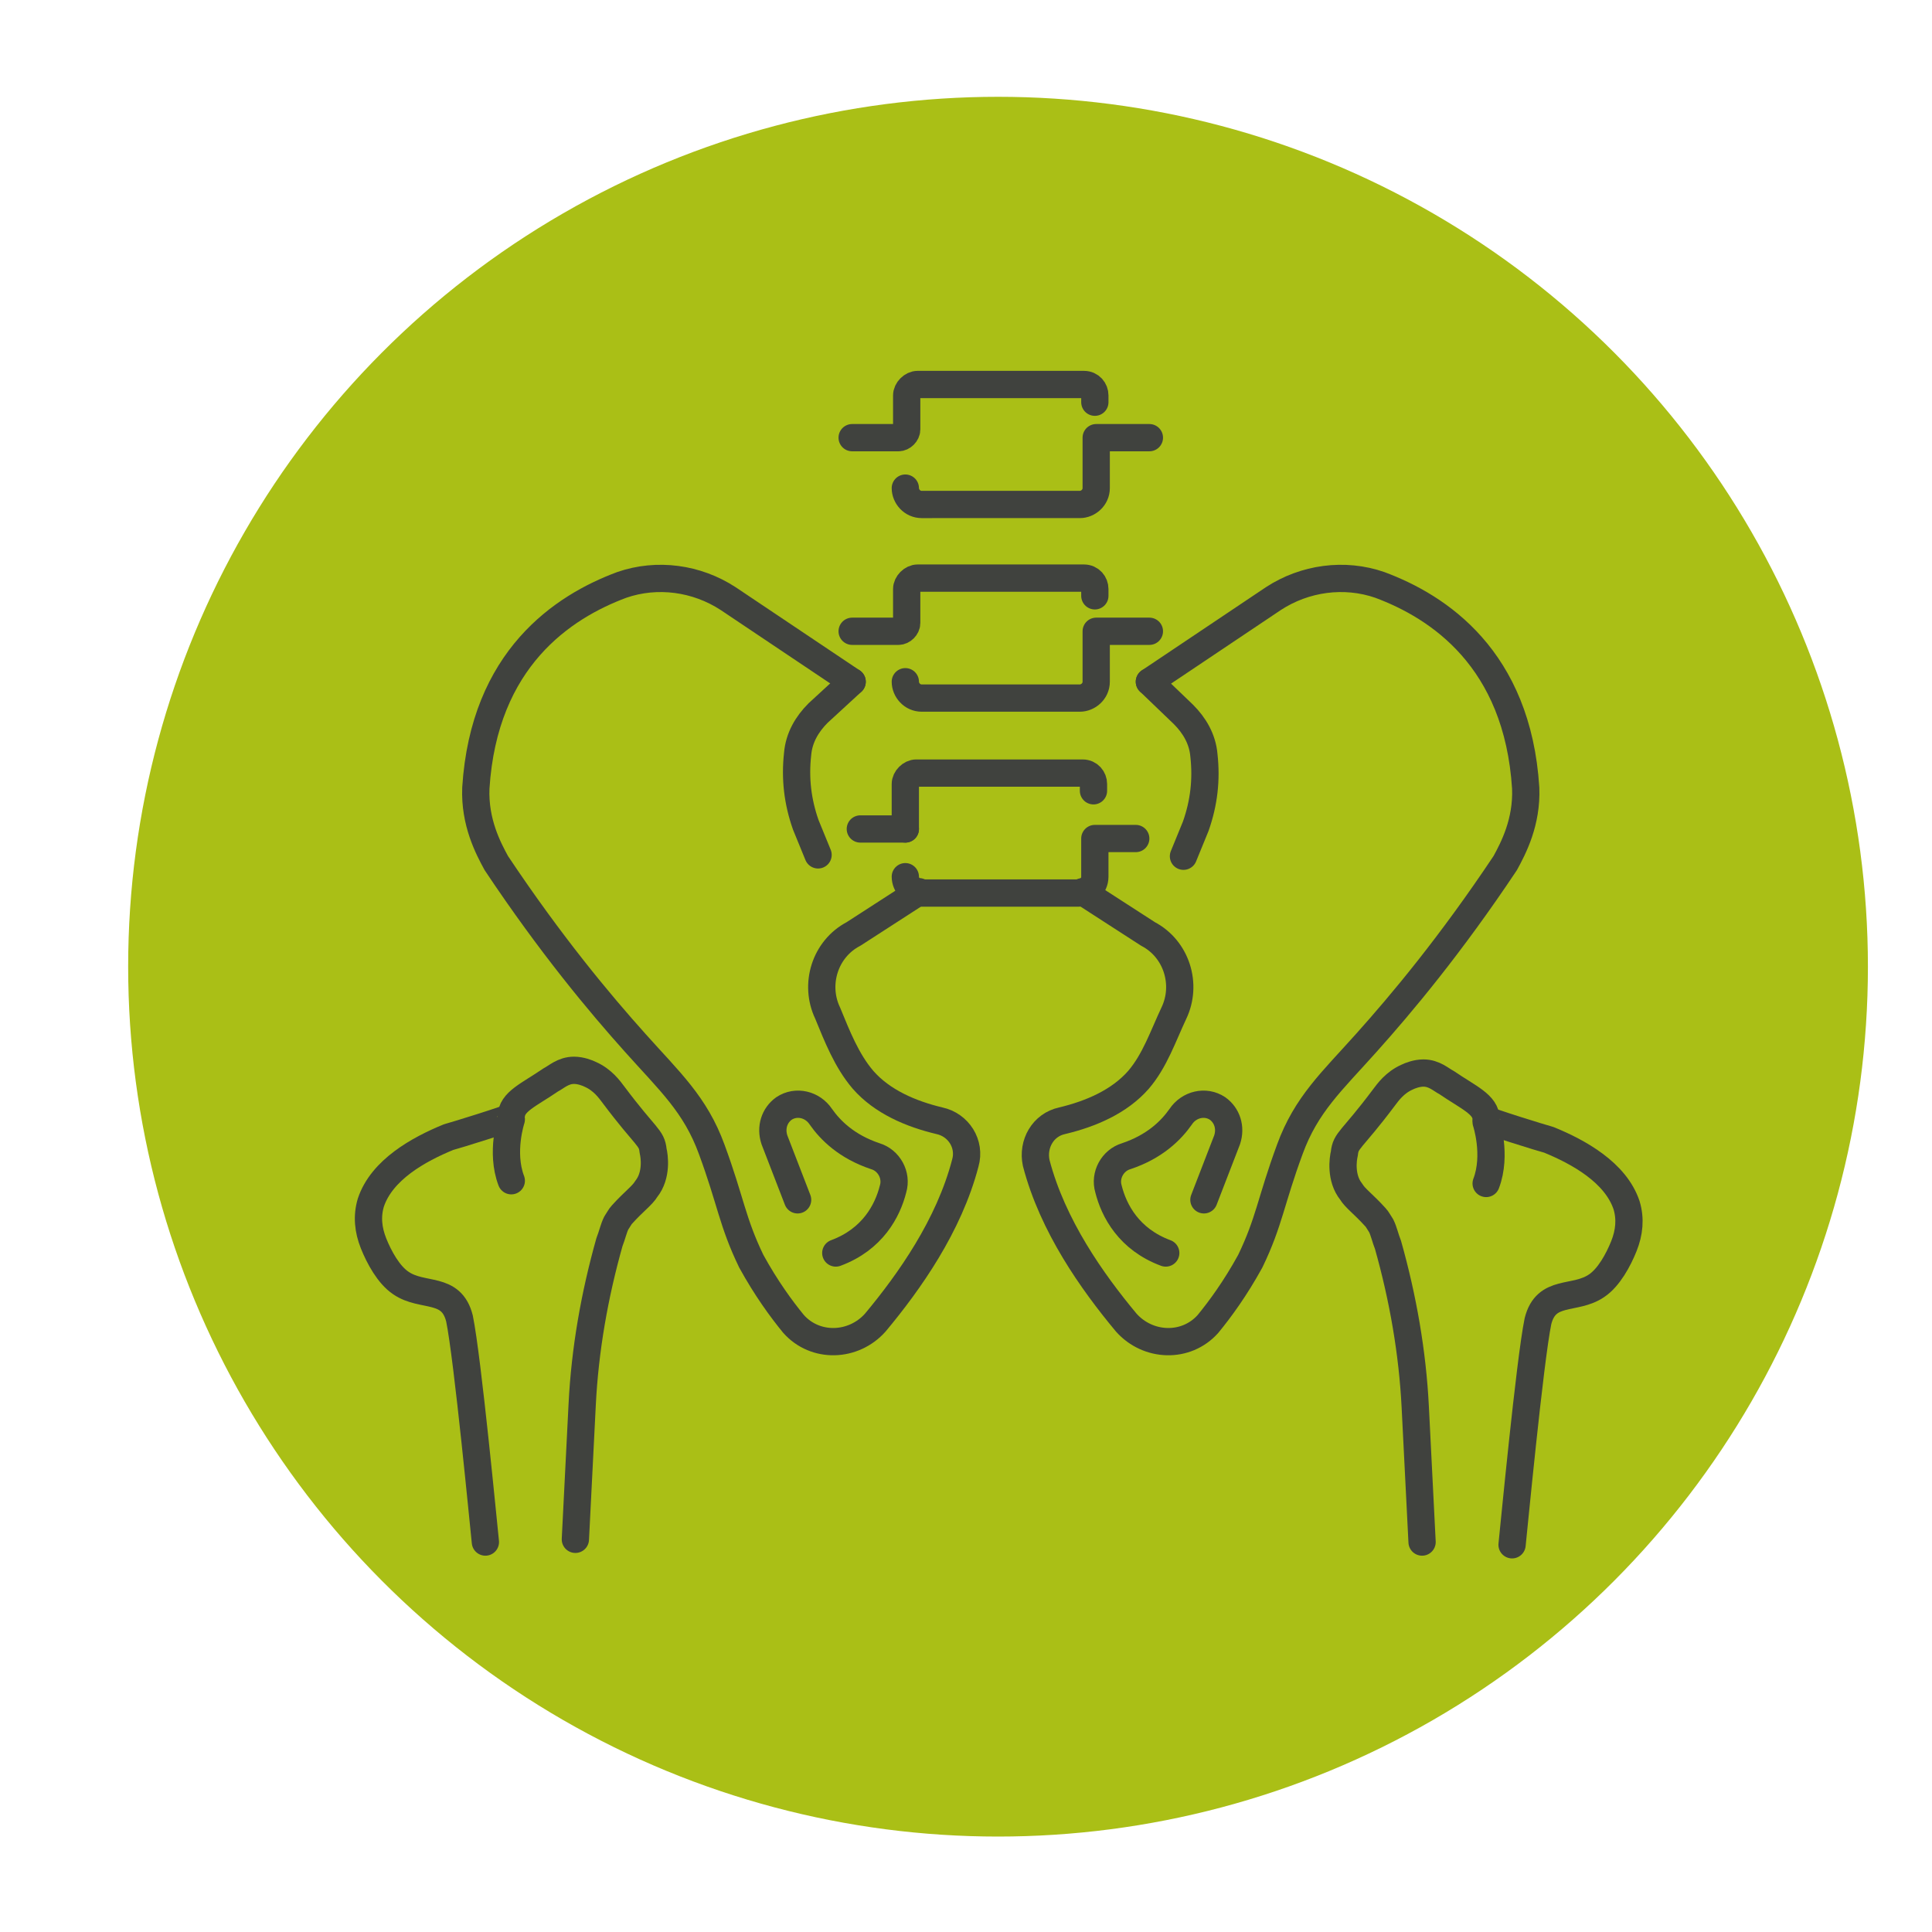 <?xml version="1.0" encoding="utf-8"?>
<!-- Generator: Adobe Illustrator 25.4.1, SVG Export Plug-In . SVG Version: 6.00 Build 0)  -->
<svg version="1.1" xmlns="http://www.w3.org/2000/svg" xmlns:xlink="http://www.w3.org/1999/xlink" x="0px" y="0px"
	 viewBox="0 0 141.7 141.7" style="enable-background:new 0 0 141.7 141.7;" xml:space="preserve">
<style type="text/css">
	.st0{fill:none;}
	.st1{fill:#AABF16;}
	.st2{fill:none;stroke:#40423E;stroke-width:2;stroke-linecap:round;stroke-linejoin:round;stroke-miterlimit:10;}
</style>
<g id="Ebene_1">
	<rect x="-18.7" y="-8.3" class="st0" width="148.6" height="147.4"/>
</g>
<g id="Ebene_2">
	<g>
		<circle class="st1" cx="73.2" cy="70.9" r="63.8"/>
		<g id="XMLID_684_">
			<g id="XMLID_710_">
				<g id="XMLID_712_">
					<path id="XMLID_714_" class="st2" d="M66.4,60.8v-3.3c0-0.4,0.4-0.8,0.8-0.8h12.2c0.5,0,0.8,0.4,0.8,0.8v0.5"/>
					<path id="XMLID_713_" class="st2" d="M83.3,61.5h-3v2.8c0,0.7-0.6,1.2-1.2,1.2H67.6c-0.7,0-1.2-0.6-1.2-1.2l0,0"/>
				</g>
				<line id="XMLID_711_" class="st2" x1="66.4" y1="60.8" x2="63.1" y2="60.8"/>
			</g>
			<g id="XMLID_689_">
				<path id="XMLID_718_" class="st2" d="M84.3,46.3h-3.9V50c0,0.7-0.6,1.2-1.2,1.2H67.6c-0.7,0-1.2-0.6-1.2-1.2l0,0"/>
				<path id="XMLID_715_" class="st2" d="M62.5,46.3h3.4c0.3,0,0.6-0.3,0.6-0.6v-2.5c0-0.4,0.4-0.8,0.8-0.8h12.2
					c0.5,0,0.8,0.4,0.8,0.8v0.5"/>
			</g>
			<g id="XMLID_720_">
				<path id="XMLID_723_" class="st2" d="M84.3,32.1h-3.9v3.7c0,0.7-0.6,1.2-1.2,1.2H67.6c-0.7,0-1.2-0.6-1.2-1.2l0,0"/>
				<path id="XMLID_721_" class="st2" d="M62.5,32.1h3.4c0.3,0,0.6-0.3,0.6-0.6V29c0-0.4,0.4-0.8,0.8-0.8h12.2
					c0.5,0,0.8,0.4,0.8,0.8v0.5"/>
			</g>
			<g id="XMLID_661_">
				<path id="XMLID_716_" class="st2" d="M42.2,112.9l0.5-9.9c0.2-4,0.9-8,2-11.9c0.2-0.5,0.3-1,0.5-1.4c0.2-0.3,0.3-0.5,0.4-0.6
					c0.9-1,1.5-1.4,1.8-1.9c0.8-1,0.6-2.4,0.5-2.8c-0.1-1-0.5-0.9-2.9-4.1c-0.3-0.4-0.8-1.1-1.7-1.5c-0.2-0.1-0.7-0.3-1.2-0.3
					c-0.8,0-1.3,0.5-1.7,0.7c-1.6,1.1-2.9,1.6-2.9,2.7c0,0.1-4.2,1.4-4.6,1.5c-2.2,0.9-4.9,2.4-5.7,4.8c-0.3,1-0.2,2,0.2,3
					c0.4,1,1.1,2.3,2,2.9c1.6,1.1,3.7,0.2,4.3,2.6c0.6,2.9,1.8,15.5,1.9,16.4"/>
				<path id="XMLID_675_" class="st2" d="M37.5,82.1c0,0-0.8,2.4,0,4.5"/>
			</g>
			<g id="XMLID_685_">
				<path id="XMLID_695_" class="st2" d="M104.3,113.1l-0.5-9.9c-0.2-4-0.9-8-2-11.9c-0.2-0.5-0.3-1-0.5-1.4
					c-0.2-0.3-0.3-0.5-0.4-0.6c-0.9-1-1.5-1.4-1.8-1.9c-0.8-1-0.6-2.4-0.5-2.8c0.1-1,0.5-0.9,2.9-4.1c0.3-0.4,0.8-1.1,1.7-1.5
					c0.2-0.1,0.7-0.3,1.2-0.3c0.8,0,1.3,0.5,1.7,0.7c1.6,1.1,2.9,1.6,2.9,2.7c0,0.1,4.2,1.4,4.6,1.5c2.2,0.9,4.9,2.4,5.7,4.8
					c0.3,1,0.2,2-0.2,3c-0.4,1-1.1,2.3-2,2.9c-1.6,1.1-3.7,0.2-4.3,2.6c-0.6,2.9-1.8,15.5-1.9,16.4"/>
				<path id="XMLID_686_" class="st2" d="M109,82.3c0,0,0.8,2.4,0,4.5"/>
			</g>
			<g id="XMLID_682_">
				<path id="XMLID_683_" class="st2" d="M62.5,50L60,52.3c-0.8,0.8-1.4,1.8-1.5,3l0,0c-0.2,1.8,0,3.5,0.6,5.2l0.9,2.2"/>
				<path id="XMLID_719_" class="st2" d="M62.5,50l-9.1-6.1c-2.3-1.5-5.2-1.9-7.8-1c-4.3,1.6-10.1,5.4-10.7,14.9
					c-0.1,2.5,0.9,4.4,1.5,5.5c4,6,7.6,10.3,10.2,13.2c2.5,2.8,4.4,4.5,5.6,7.8c1.4,3.8,1.5,5.3,2.9,8.2c1.1,2,2.2,3.5,3.1,4.6
					c1.6,1.8,4.4,1.7,6-0.1c2.5-3,5.4-7.1,6.6-11.7c0.4-1.4-0.5-2.8-1.9-3.1c-2.1-0.5-4.2-1.4-5.6-3c-1.2-1.4-1.9-3.2-2.6-4.9
					c-1-2.1-0.2-4.7,1.9-5.8l4.8-3.1"/>
				<path id="XMLID_647_" class="st2" d="M61.3,91.9c2.7-1,3.8-3.1,4.2-4.7c0.3-1-0.3-2.1-1.3-2.4c-2.1-0.7-3.3-1.9-4-2.9
					c-0.6-0.9-1.8-1.2-2.7-0.6l0,0c-0.7,0.5-1,1.4-0.7,2.3l1.7,4.4"/>
			</g>
			<g id="XMLID_687_">
				<path id="XMLID_690_" class="st2" d="M84.3,50l2.5,2.4c0.8,0.8,1.4,1.8,1.5,3l0,0c0.2,1.8,0,3.5-0.6,5.2l-0.9,2.2"/>
				<path id="XMLID_709_" class="st2" d="M84.3,50l9.1-6.1c2.3-1.5,5.2-1.9,7.8-1c4.3,1.6,10.1,5.4,10.7,14.9
					c0.1,2.5-0.9,4.4-1.5,5.5c-4,6-7.6,10.3-10.2,13.2c-2.5,2.8-4.4,4.5-5.6,7.8c-1.4,3.8-1.5,5.3-2.9,8.2c-1.1,2-2.2,3.5-3.1,4.6
					c-1.6,1.8-4.4,1.7-6-0.1c-2.5-3-5.4-7.1-6.6-11.7c-0.3-1.4,0.5-2.8,1.9-3.1c2.1-0.5,4.2-1.4,5.6-3c1.2-1.4,1.8-3.2,2.6-4.9
					c1-2.1,0.2-4.7-1.9-5.8l-4.8-3.1"/>
				<path id="XMLID_688_" class="st2" d="M85.5,91.9c-2.7-1-3.8-3.1-4.2-4.7c-0.3-1,0.3-2.1,1.3-2.4c2.1-0.7,3.3-1.9,4-2.9
					c0.6-0.9,1.8-1.2,2.7-0.6l0,0c0.7,0.5,1,1.4,0.7,2.3L88.3,88"/>
			</g>
		</g>
	</g>
</g>
</svg>
